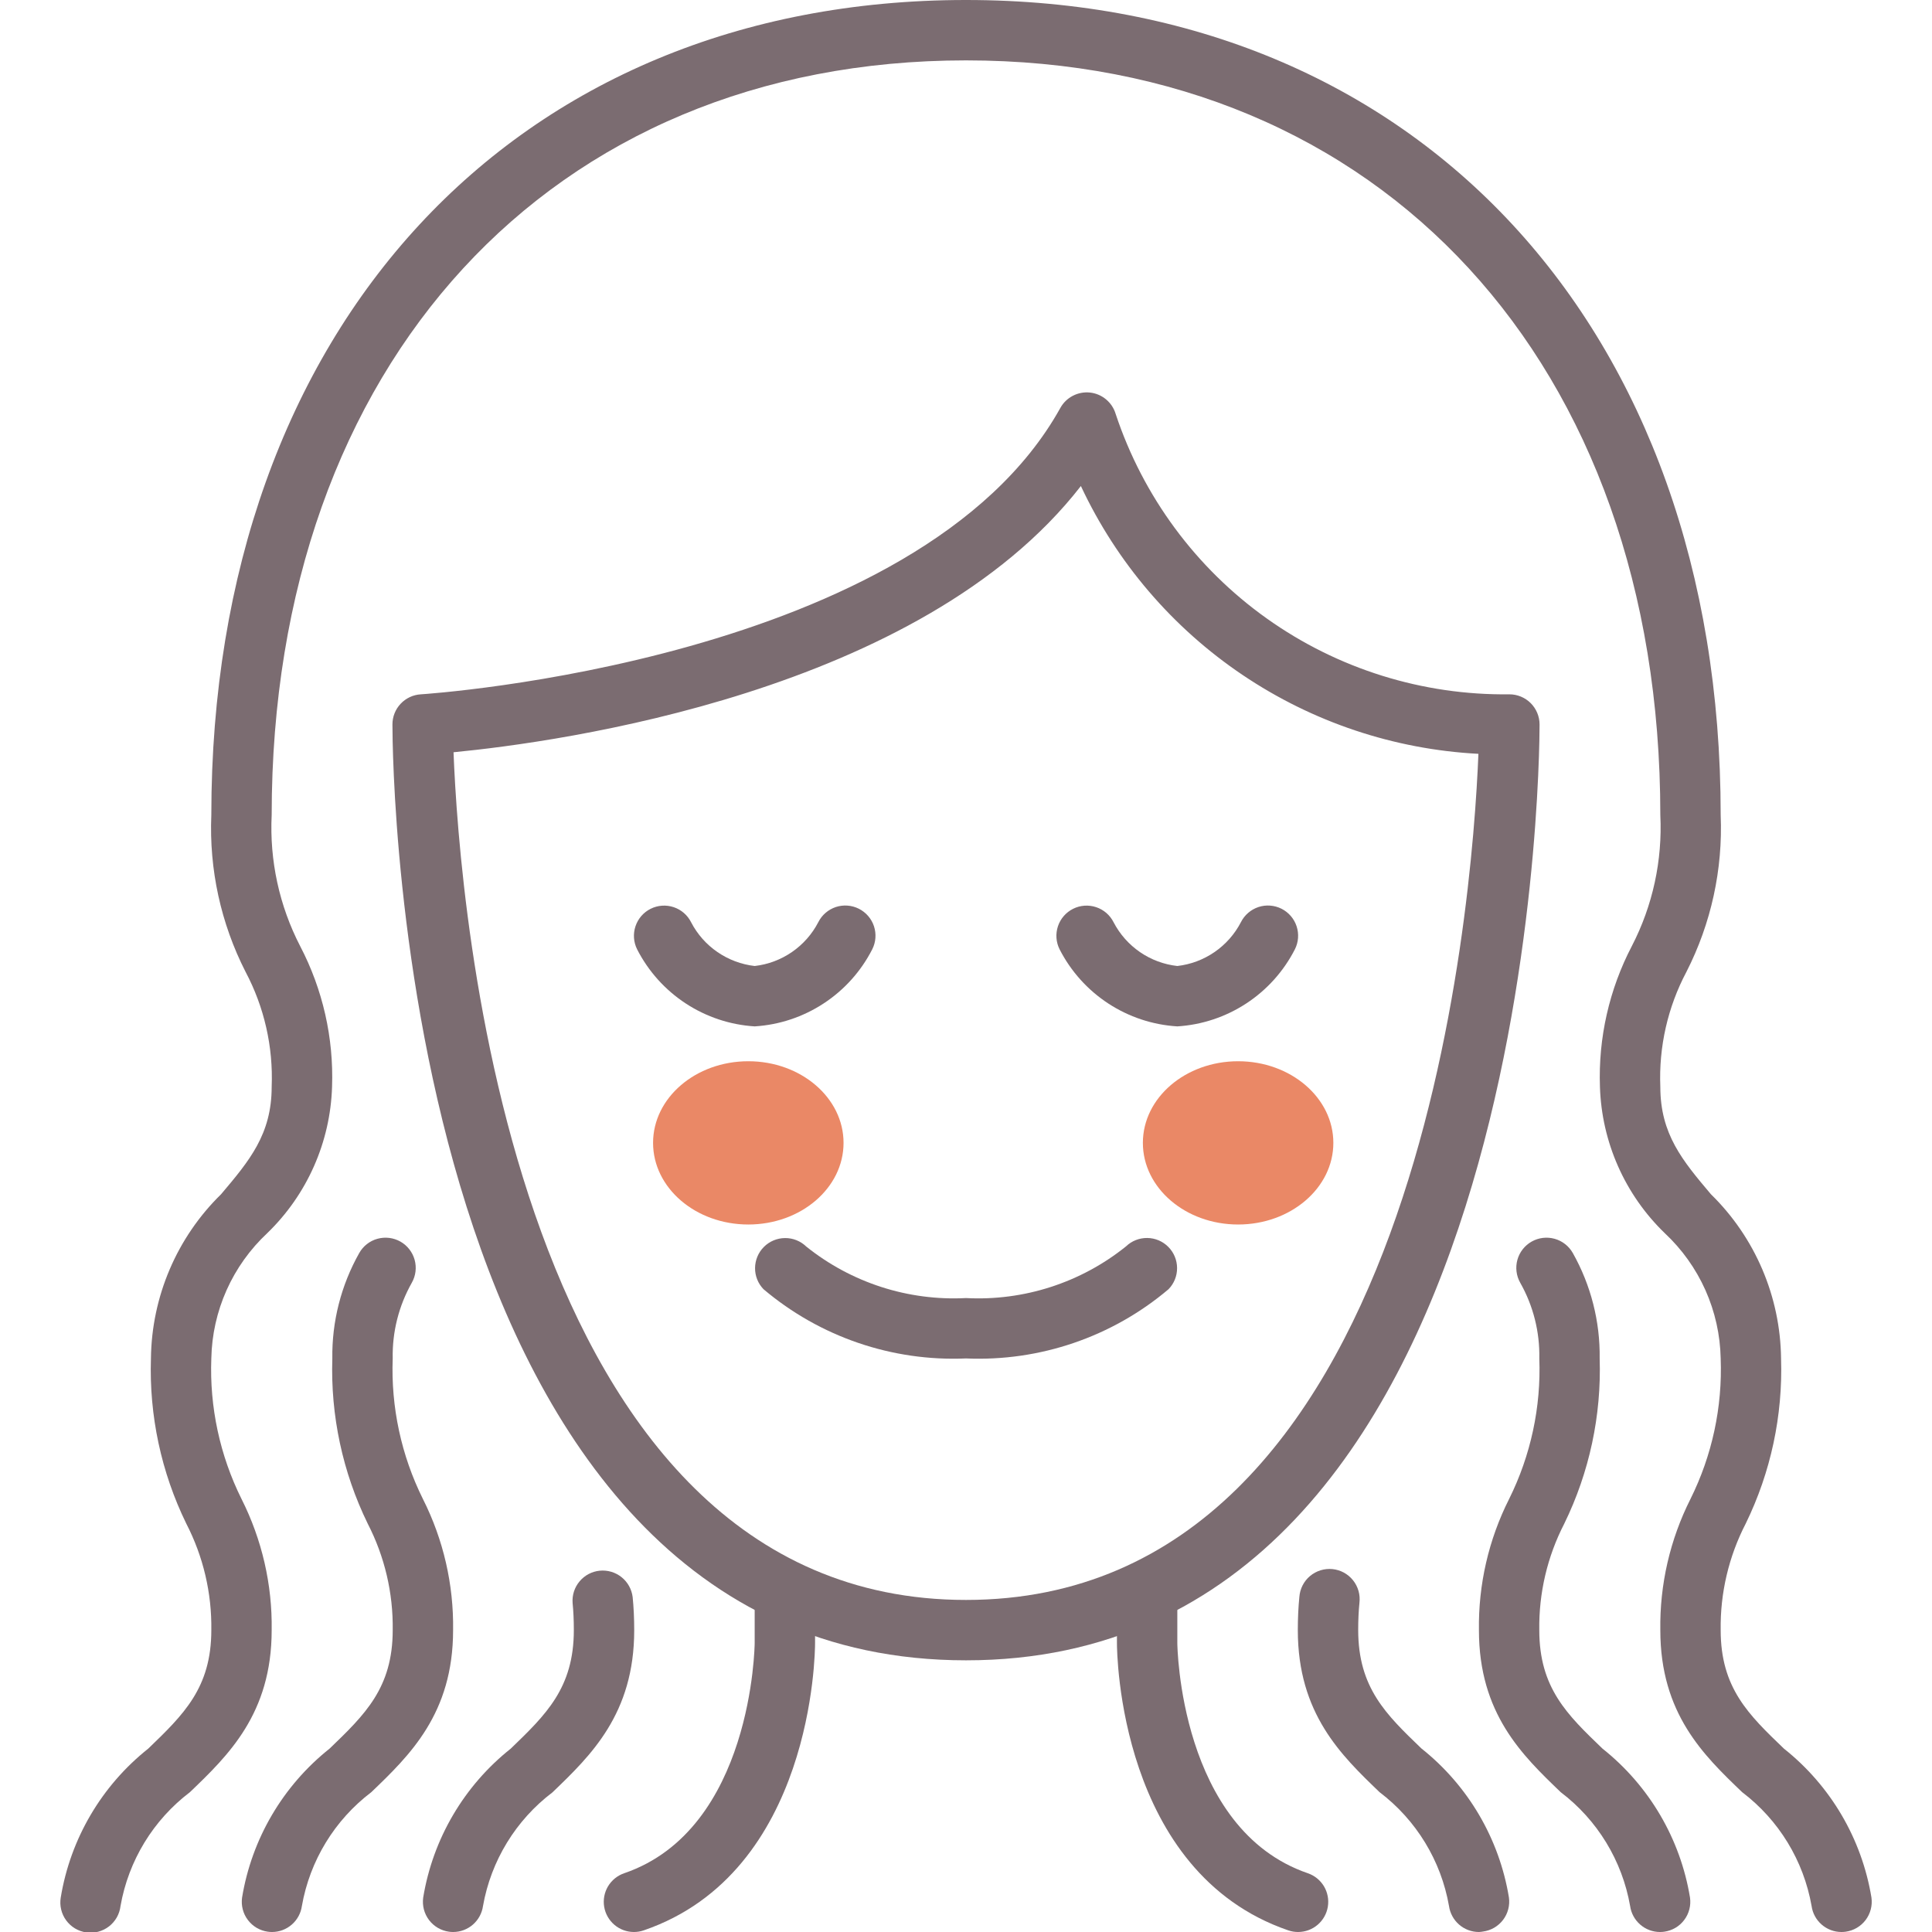 <svg xmlns="http://www.w3.org/2000/svg" width="71" height="71" viewBox="0 0 71 71" fill="none"><g clip-path="url(#clip0_172_585)"><path d="M61.003 71C60.736 71 60.478 70.903 60.276 70.727C60.075 70.552 59.943 70.309 59.906 70.045C59.614 68.378 58.703 66.884 57.355 65.861C55.947 64.509 54.35 62.977 54.35 59.906C54.326 58.233 54.706 56.579 55.46 55.085C56.255 53.484 56.637 51.709 56.569 49.922C56.589 48.948 56.347 47.987 55.867 47.14C55.722 46.883 55.685 46.58 55.764 46.296C55.843 46.013 56.031 45.772 56.288 45.627C56.544 45.483 56.847 45.446 57.131 45.525C57.414 45.603 57.655 45.792 57.8 46.048C58.465 47.229 58.806 48.566 58.787 49.922C58.855 52.02 58.409 54.104 57.488 55.99C56.864 57.2 56.548 58.545 56.568 59.906C56.568 62.032 57.593 63.013 58.89 64.26C60.606 65.623 61.753 67.575 62.107 69.736C62.127 69.881 62.119 70.028 62.082 70.169C62.046 70.31 61.982 70.442 61.894 70.558C61.806 70.675 61.697 70.773 61.571 70.847C61.445 70.92 61.306 70.969 61.162 70.989C61.109 70.997 61.056 71 61.003 71Z" fill="#7B6C71"></path><path d="M54.347 71C54.08 71 53.822 70.903 53.62 70.727C53.419 70.552 53.287 70.309 53.25 70.045C52.958 68.378 52.046 66.884 50.698 65.861C49.291 64.509 47.694 62.977 47.694 59.906C47.694 59.462 47.714 59.06 47.751 58.686C47.762 58.538 47.802 58.395 47.869 58.263C47.936 58.131 48.029 58.014 48.142 57.919C48.255 57.824 48.387 57.752 48.528 57.708C48.669 57.664 48.818 57.649 48.965 57.663C49.112 57.678 49.255 57.721 49.385 57.791C49.515 57.862 49.63 57.958 49.722 58.073C49.815 58.188 49.883 58.321 49.924 58.463C49.965 58.605 49.976 58.754 49.959 58.901C49.928 59.207 49.913 59.538 49.913 59.9C49.913 62.025 50.938 63.006 52.235 64.254C53.95 65.616 55.097 67.568 55.452 69.73C55.472 69.874 55.464 70.021 55.427 70.162C55.391 70.303 55.327 70.436 55.239 70.552C55.151 70.668 55.041 70.766 54.916 70.84C54.79 70.914 54.651 70.962 54.507 70.982C54.454 70.992 54.401 70.998 54.347 71Z" fill="#7B6C71"></path><ellipse cx="45.5" cy="42" rx="3.5" ry="3" fill="#EA8866"></ellipse><ellipse cx="27.5" cy="42" rx="3.5" ry="3" fill="#EA8866"></ellipse><path d="M67.672 71C67.405 71 67.147 70.903 66.945 70.727C66.743 70.552 66.612 70.309 66.575 70.045C66.282 68.378 65.371 66.884 64.023 65.861C62.612 64.509 61.016 62.977 61.016 59.906C60.991 58.233 61.372 56.579 62.125 55.085C62.92 53.484 63.302 51.709 63.234 49.922C63.217 49.056 63.026 48.202 62.673 47.411C62.319 46.62 61.811 45.908 61.178 45.317C59.714 43.902 58.86 41.972 58.797 39.938C58.734 38.142 59.138 36.361 59.969 34.768C60.737 33.283 61.097 31.622 61.016 29.953C61.016 13.365 50.762 2.219 35.5 2.219C20.238 2.219 9.984 13.365 9.984 29.953C9.903 31.622 10.263 33.283 11.03 34.768C11.862 36.361 12.266 38.142 12.203 39.938C12.14 41.972 11.286 43.902 9.822 45.317C9.189 45.908 8.681 46.62 8.327 47.411C7.974 48.202 7.783 49.056 7.766 49.922C7.698 51.709 8.08 53.484 8.875 55.085C9.628 56.579 10.009 58.233 9.984 59.906C9.984 62.977 8.388 64.509 6.98 65.861C5.632 66.884 4.721 68.378 4.429 70.045C4.412 70.192 4.365 70.334 4.293 70.463C4.22 70.591 4.122 70.704 4.005 70.795C3.888 70.885 3.754 70.951 3.611 70.989C3.468 71.027 3.319 71.036 3.172 71.016C3.026 70.995 2.885 70.945 2.758 70.87C2.631 70.794 2.52 70.693 2.433 70.574C2.345 70.455 2.282 70.319 2.248 70.175C2.213 70.032 2.208 69.882 2.232 69.736C2.586 67.575 3.733 65.622 5.449 64.26C6.741 63.013 7.766 62.032 7.766 59.906C7.786 58.545 7.47 57.2 6.845 55.99C5.924 54.103 5.479 52.02 5.547 49.922C5.573 47.648 6.5 45.476 8.126 43.886C9.165 42.656 9.984 41.685 9.984 39.938C10.043 38.469 9.712 37.012 9.024 35.714C8.116 33.934 7.683 31.95 7.766 29.953C7.766 12.041 18.906 0.006 35.488 0H35.5C52.089 0 63.234 12.038 63.234 29.953C63.317 31.95 62.884 33.934 61.976 35.714C61.288 37.012 60.957 38.469 61.016 39.938C61.016 41.685 61.836 42.656 62.874 43.886C64.5 45.476 65.427 47.648 65.453 49.922C65.521 52.02 65.076 54.103 64.155 55.99C63.53 57.2 63.214 58.545 63.234 59.906C63.234 62.032 64.259 63.013 65.557 64.26C67.273 65.622 68.42 67.575 68.775 69.736C68.815 70.028 68.739 70.323 68.562 70.558C68.385 70.793 68.122 70.948 67.831 70.989C67.778 70.997 67.725 71 67.672 71Z" fill="#7B6C71"></path><path d="M9.997 71C9.945 71 9.893 70.996 9.841 70.989C9.697 70.969 9.558 70.92 9.432 70.847C9.307 70.773 9.197 70.675 9.109 70.558C9.021 70.442 8.957 70.31 8.921 70.169C8.884 70.028 8.876 69.881 8.896 69.736C9.251 67.575 10.398 65.623 12.113 64.26C13.407 63.013 14.432 62.032 14.432 59.906C14.452 58.545 14.136 57.2 13.512 55.99C12.591 54.104 12.145 52.02 12.213 49.922C12.194 48.566 12.536 47.229 13.202 46.048C13.346 45.792 13.587 45.603 13.87 45.525C14.154 45.446 14.457 45.483 14.714 45.627C14.97 45.772 15.158 46.013 15.237 46.296C15.316 46.58 15.279 46.883 15.134 47.14C14.655 47.987 14.412 48.948 14.432 49.922C14.364 51.709 14.746 53.484 15.541 55.085C16.295 56.579 16.675 58.233 16.651 59.906C16.651 62.977 15.054 64.509 13.646 65.861C12.298 66.884 11.386 68.378 11.094 70.045C11.057 70.309 10.925 70.552 10.724 70.727C10.522 70.903 10.264 71 9.997 71Z" fill="#7B6C71"></path><path d="M16.653 71C16.601 71 16.549 70.996 16.497 70.989C16.353 70.969 16.214 70.92 16.089 70.847C15.963 70.773 15.853 70.675 15.765 70.558C15.678 70.442 15.614 70.31 15.577 70.169C15.541 70.028 15.532 69.881 15.552 69.736C15.907 67.575 17.054 65.623 18.77 64.261C20.063 63.013 21.088 62.032 21.088 59.906C21.088 59.541 21.073 59.211 21.043 58.908C21.021 58.619 21.114 58.333 21.301 58.112C21.487 57.89 21.753 57.75 22.041 57.722C22.33 57.694 22.617 57.78 22.843 57.961C23.069 58.143 23.215 58.405 23.25 58.693C23.287 59.063 23.307 59.469 23.307 59.913C23.307 62.984 21.71 64.516 20.303 65.868C18.956 66.889 18.044 68.381 17.75 70.045C17.713 70.309 17.581 70.552 17.38 70.727C17.178 70.903 16.92 71 16.653 71Z" fill="#7B6C71"></path><path d="M35.5 61.016C14.662 61.016 14.422 28.029 14.422 26.625C14.421 26.342 14.529 26.069 14.723 25.863C14.917 25.657 15.183 25.532 15.466 25.516C15.648 25.505 33.784 24.322 38.968 14.99C39.074 14.799 39.234 14.644 39.428 14.544C39.622 14.444 39.841 14.403 40.058 14.426C40.275 14.45 40.48 14.537 40.647 14.677C40.815 14.817 40.938 15.003 41 15.212C42.006 18.243 43.95 20.875 46.551 22.727C49.152 24.58 52.276 25.556 55.469 25.516C55.763 25.516 56.045 25.633 56.253 25.84C56.461 26.049 56.578 26.331 56.578 26.625C56.578 28.029 56.339 61.016 35.5 61.016ZM16.667 27.645C16.88 33.129 18.777 58.797 35.5 58.797C52.164 58.797 54.105 33.307 54.331 27.703C51.232 27.54 48.237 26.538 45.664 24.804C43.091 23.071 41.037 20.671 39.722 17.861C33.827 25.451 20.566 27.268 16.667 27.645Z" fill="#7B6C71"></path><path d="M23.297 71C23.034 71 22.78 70.907 22.58 70.737C22.38 70.567 22.246 70.332 22.203 70.073C22.16 69.814 22.21 69.548 22.344 69.322C22.479 69.097 22.689 68.926 22.937 68.841C27.657 67.228 27.734 60.449 27.734 60.38V58.797C27.734 58.503 27.851 58.221 28.059 58.012C28.267 57.804 28.549 57.688 28.844 57.688C29.138 57.688 29.42 57.804 29.628 58.012C29.836 58.221 29.953 58.503 29.953 58.797V60.382C29.953 60.725 29.882 68.806 23.656 70.94C23.541 70.98 23.419 71 23.297 71Z" fill="#7B6C71"></path><path d="M47.703 71C47.581 71 47.459 70.98 47.344 70.94C41.118 68.806 41.047 60.725 41.047 60.382V58.797C41.047 58.503 41.164 58.221 41.372 58.012C41.58 57.804 41.862 57.688 42.156 57.688C42.45 57.688 42.733 57.804 42.941 58.012C43.149 58.221 43.266 58.503 43.266 58.797V60.382C43.266 60.449 43.343 67.223 48.063 68.841C48.311 68.926 48.521 69.097 48.656 69.322C48.79 69.548 48.84 69.814 48.797 70.073C48.754 70.332 48.62 70.567 48.42 70.737C48.22 70.907 47.966 71 47.703 71Z" fill="#7B6C71"></path><path d="M35.5 49.922C32.788 50.039 30.132 49.131 28.059 47.378C27.857 47.169 27.745 46.889 27.748 46.598C27.751 46.307 27.867 46.029 28.073 45.823C28.279 45.617 28.557 45.501 28.848 45.498C29.139 45.495 29.419 45.607 29.628 45.809C31.287 47.14 33.377 47.814 35.5 47.703C37.627 47.815 39.72 47.139 41.38 45.804C41.59 45.602 41.87 45.492 42.161 45.495C42.452 45.498 42.73 45.616 42.935 45.823C43.14 46.029 43.256 46.308 43.257 46.599C43.259 46.89 43.146 47.17 42.943 47.378C40.87 49.132 38.212 50.04 35.5 49.922Z" fill="#7B6C71"></path><path d="M43.266 37.719C42.36 37.664 41.485 37.373 40.727 36.877C39.968 36.38 39.352 35.694 38.939 34.886C38.807 34.623 38.786 34.318 38.879 34.039C38.972 33.76 39.173 33.529 39.436 33.398C39.699 33.266 40.004 33.245 40.283 33.338C40.563 33.431 40.793 33.631 40.925 33.895C41.154 34.334 41.487 34.71 41.895 34.99C42.303 35.27 42.774 35.445 43.266 35.5C43.758 35.444 44.228 35.267 44.636 34.986C45.044 34.705 45.376 34.328 45.604 33.888C45.737 33.625 45.968 33.426 46.248 33.333C46.527 33.241 46.832 33.264 47.095 33.396C47.358 33.529 47.557 33.76 47.649 34.039C47.742 34.319 47.719 34.624 47.587 34.886C47.175 35.693 46.559 36.379 45.802 36.875C45.044 37.372 44.17 37.663 43.266 37.719Z" fill="#7B6C71"></path><path d="M27.734 37.719C26.83 37.663 25.956 37.372 25.198 36.875C24.441 36.379 23.826 35.693 23.413 34.886C23.282 34.623 23.26 34.318 23.354 34.039C23.447 33.76 23.647 33.529 23.91 33.398C24.174 33.266 24.479 33.245 24.758 33.338C25.037 33.431 25.268 33.631 25.399 33.895C25.627 34.333 25.959 34.709 26.367 34.988C26.774 35.268 27.244 35.444 27.734 35.5C28.227 35.444 28.697 35.267 29.105 34.986C29.513 34.705 29.845 34.328 30.073 33.888C30.205 33.625 30.437 33.426 30.716 33.333C30.996 33.241 31.3 33.264 31.563 33.396C31.826 33.529 32.026 33.76 32.118 34.039C32.21 34.319 32.188 34.624 32.055 34.886C31.643 35.693 31.028 36.379 30.27 36.875C29.513 37.372 28.639 37.663 27.734 37.719Z" fill="#7B6C71"></path></g><defs><clipPath id="clip0_172_585"><rect width="71" height="71" fill="white"></rect></clipPath></defs></svg>